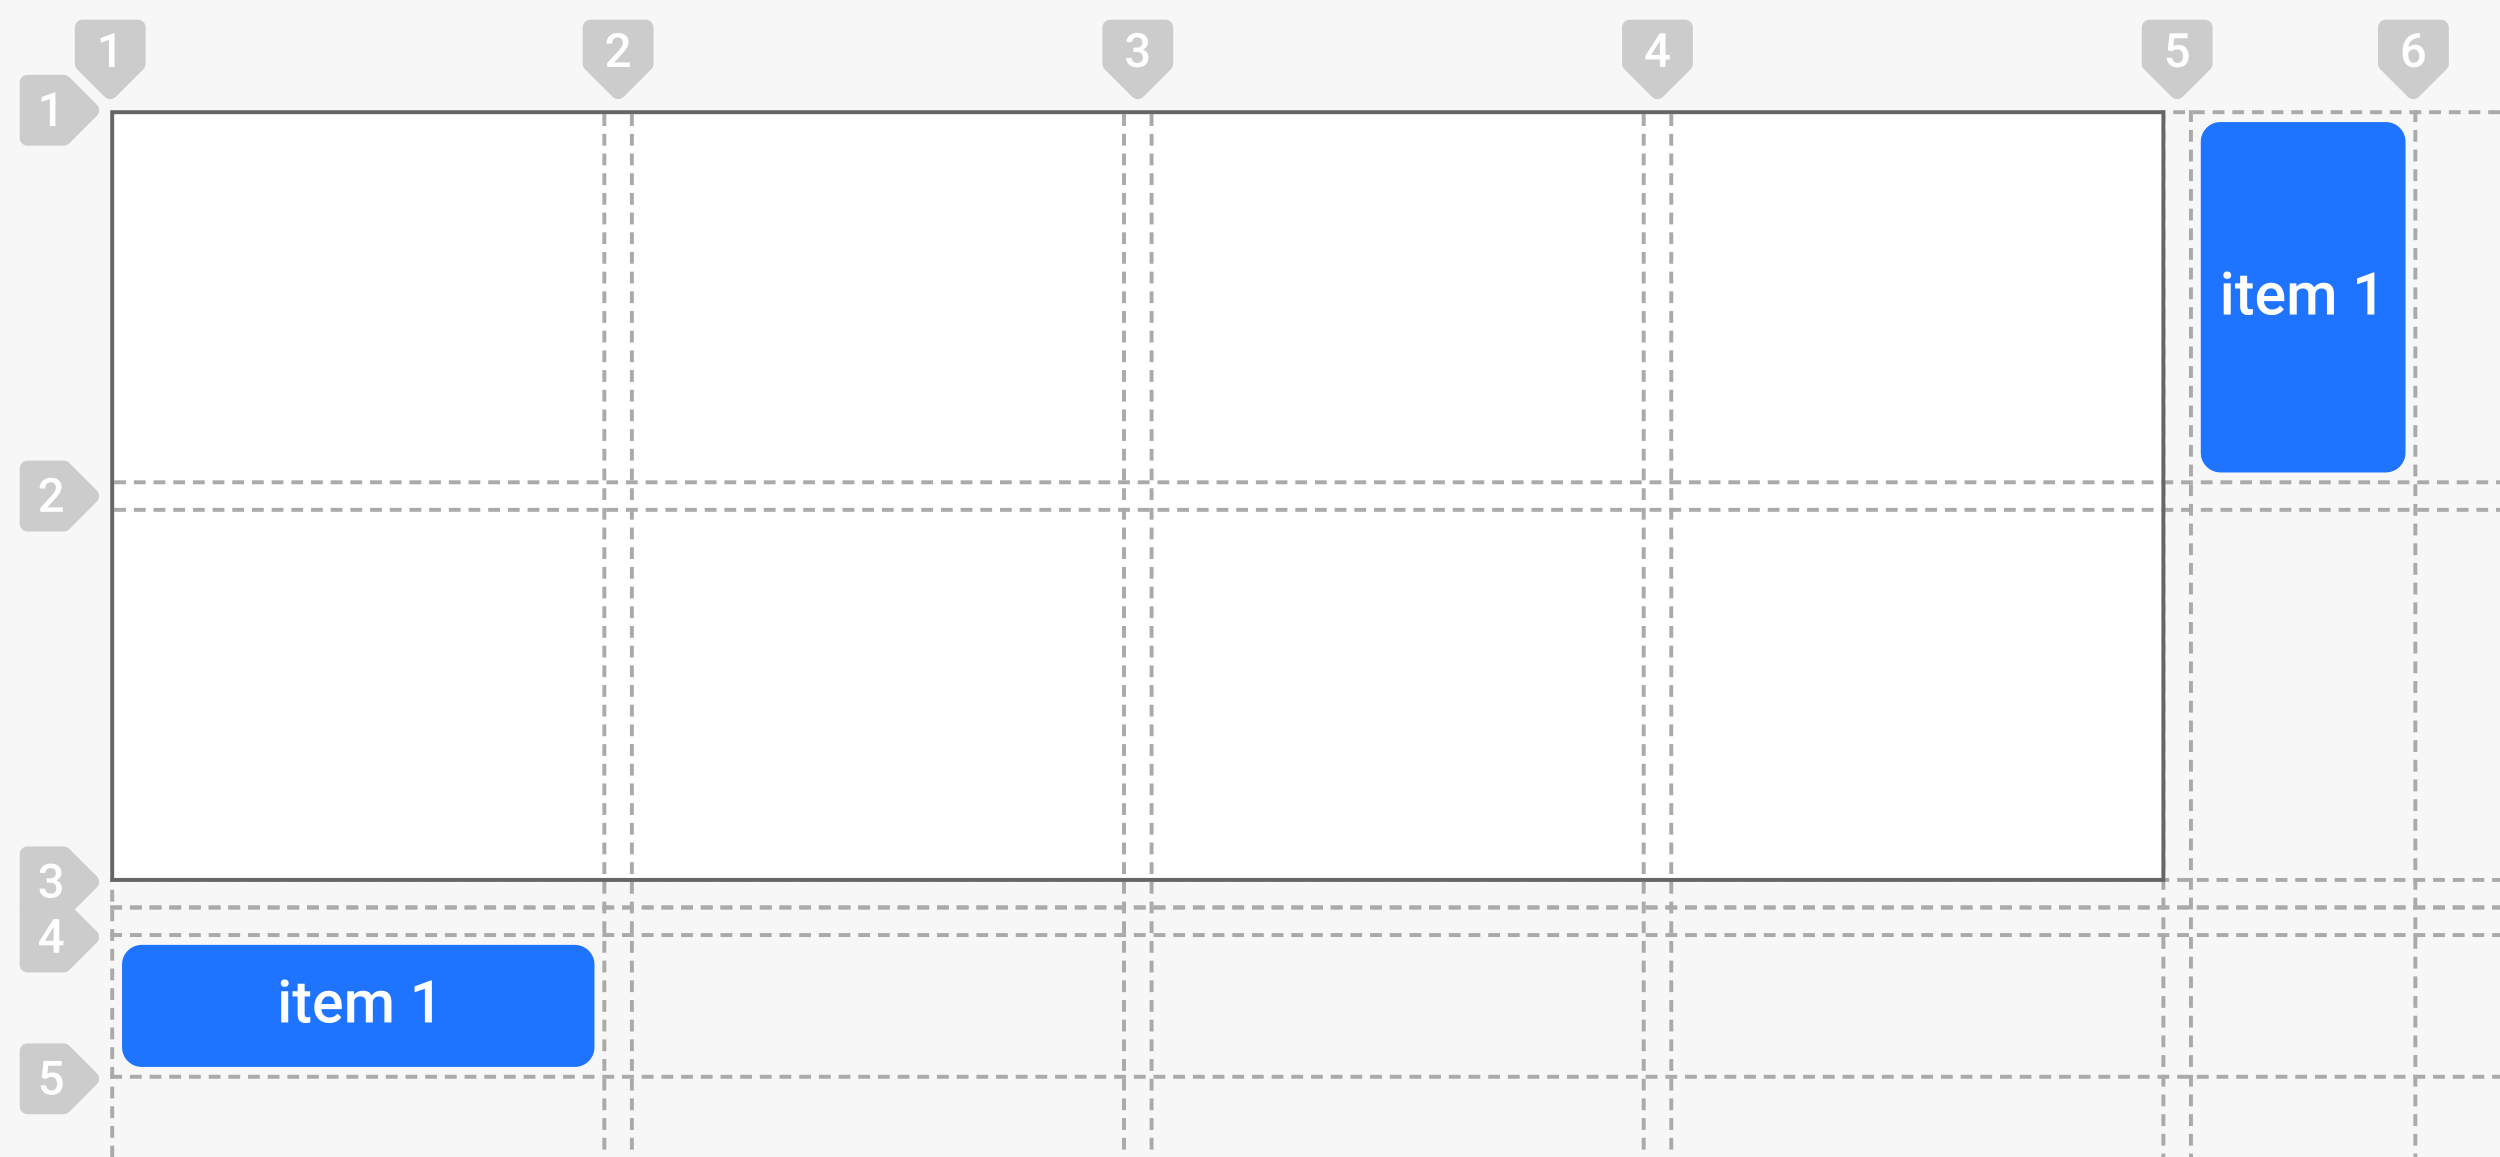 <svg width="635" height="294" viewBox="0 0 635 294" fill="none" xmlns="http://www.w3.org/2000/svg">
<rect x="0" y="0" width="635" height="294" fill="#333333" stroke="none"/>
<g clip-path="url(#clip0)">
<rect width="635" height="294" fill="#F7F7F7"/>
<path d="M19 7C19 5.895 19.895 5 21 5H35C36.105 5 37 5.895 37 7V16.186C37 16.717 36.789 17.226 36.413 17.601L29.413 24.589C28.632 25.369 27.368 25.369 26.587 24.589L19.587 17.601C19.211 17.226 19 16.717 19 16.186V7Z" fill="#CCCCCC"/>
<path d="M29.084 17H27.666V10.15L25.574 10.865V9.664L28.902 8.439H29.084V17Z" fill="white"/>
<path d="M148 7C148 5.895 148.895 5 150 5H164C165.105 5 166 5.895 166 7V16.186C166 16.717 165.789 17.226 165.413 17.601L158.413 24.589C157.632 25.369 156.368 25.369 155.587 24.589L148.587 17.601C148.211 17.226 148 16.717 148 16.186V7Z" fill="#CCCCCC"/>
<path d="M159.965 17H154.229V16.021L157.07 12.922C157.48 12.465 157.771 12.084 157.943 11.779C158.119 11.471 158.207 11.162 158.207 10.854C158.207 10.447 158.092 10.119 157.861 9.869C157.635 9.619 157.328 9.494 156.941 9.494C156.48 9.494 156.123 9.635 155.869 9.916C155.615 10.197 155.488 10.582 155.488 11.07H154.064C154.064 10.551 154.182 10.084 154.416 9.67C154.654 9.252 154.992 8.928 155.43 8.697C155.871 8.467 156.379 8.352 156.953 8.352C157.781 8.352 158.434 8.561 158.91 8.979C159.391 9.393 159.631 9.967 159.631 10.701C159.631 11.127 159.51 11.574 159.268 12.043C159.029 12.508 158.637 13.037 158.09 13.631L156.004 15.863H159.965V17Z" fill="white"/>
<path d="M280 7C280 5.895 280.895 5 282 5H296C297.105 5 298 5.895 298 7V16.186C298 16.717 297.789 17.226 297.413 17.601L290.413 24.589C289.632 25.369 288.368 25.369 287.587 24.589L280.587 17.601C280.211 17.226 280 16.717 280 16.186V7Z" fill="#CCCCCC"/>
<path d="M287.875 12.084H288.742C289.18 12.08 289.525 11.967 289.779 11.744C290.037 11.521 290.166 11.199 290.166 10.777C290.166 10.371 290.059 10.057 289.844 9.834C289.633 9.607 289.309 9.494 288.871 9.494C288.488 9.494 288.174 9.605 287.928 9.828C287.682 10.047 287.559 10.334 287.559 10.69H286.135C286.135 10.252 286.25 9.854 286.48 9.494C286.715 9.135 287.039 8.855 287.453 8.656C287.871 8.453 288.338 8.352 288.854 8.352C289.705 8.352 290.373 8.566 290.857 8.996C291.346 9.422 291.59 10.016 291.59 10.777C291.59 11.16 291.467 11.521 291.221 11.861C290.979 12.197 290.664 12.451 290.277 12.623C290.746 12.783 291.102 13.035 291.344 13.379C291.59 13.723 291.713 14.133 291.713 14.609C291.713 15.375 291.449 15.984 290.922 16.438C290.398 16.891 289.709 17.117 288.854 17.117C288.033 17.117 287.361 16.898 286.838 16.461C286.314 16.023 286.053 15.441 286.053 14.715H287.477C287.477 15.09 287.602 15.395 287.852 15.629C288.105 15.863 288.445 15.98 288.871 15.98C289.312 15.98 289.66 15.863 289.914 15.629C290.168 15.395 290.295 15.055 290.295 14.609C290.295 14.16 290.162 13.815 289.896 13.572C289.631 13.33 289.236 13.209 288.713 13.209H287.875V12.084Z" fill="white"/>
<path d="M412 7C412 5.895 412.895 5 414 5H428C429.105 5 430 5.895 430 7V16.186C430 16.717 429.789 17.226 429.413 17.601L422.413 24.589C421.632 25.369 420.368 25.369 419.587 24.589L412.587 17.601C412.211 17.226 412 16.717 412 16.186V7Z" fill="#CCCCCC"/>
<path d="M423.045 13.959H424.105V15.102H423.045V17H421.621V15.102H417.936L417.895 14.234L421.574 8.469H423.045V13.959ZM419.389 13.959H421.621V10.396L421.516 10.584L419.389 13.959Z" fill="white"/>
<path d="M544 7C544 5.895 544.895 5 546 5H560C561.105 5 562 5.895 562 7V16.186C562 16.717 561.789 17.226 561.413 17.601L554.413 24.589C553.632 25.369 552.368 25.369 551.587 24.589L544.587 17.601C544.211 17.226 544 16.717 544 16.186V7Z" fill="#CCCCCC"/>
<path d="M550.609 12.77L551.072 8.469H555.654V9.699H552.256L552.021 11.738C552.416 11.512 552.861 11.398 553.357 11.398C554.17 11.398 554.801 11.658 555.25 12.178C555.703 12.697 555.93 13.396 555.93 14.275C555.93 15.143 555.68 15.834 555.18 16.35C554.68 16.861 553.994 17.117 553.123 17.117C552.342 17.117 551.693 16.896 551.178 16.455C550.666 16.01 550.389 15.424 550.346 14.697H551.723C551.777 15.111 551.926 15.43 552.168 15.652C552.41 15.871 552.727 15.98 553.117 15.98C553.555 15.98 553.895 15.824 554.137 15.512C554.383 15.199 554.506 14.773 554.506 14.234C554.506 13.715 554.371 13.305 554.102 13.004C553.832 12.699 553.461 12.547 552.988 12.547C552.73 12.547 552.512 12.582 552.332 12.652C552.152 12.719 551.957 12.852 551.746 13.051L550.609 12.77Z" fill="white"/>
<path d="M604 7C604 5.895 604.895 5 606 5H620C621.105 5 622 5.895 622 7V16.186C622 16.717 621.789 17.226 621.413 17.601L614.413 24.589C613.632 25.369 612.368 25.369 611.587 24.589L604.587 17.601C604.211 17.226 604 16.717 604 16.186V7Z" fill="#CCCCCC"/>
<path d="M614.658 8.428V9.605H614.482C613.686 9.617 613.049 9.836 612.572 10.262C612.096 10.688 611.812 11.291 611.723 12.072C612.18 11.592 612.764 11.352 613.475 11.352C614.229 11.352 614.822 11.617 615.256 12.148C615.693 12.68 615.912 13.365 615.912 14.205C615.912 15.072 615.656 15.775 615.145 16.314C614.637 16.85 613.969 17.117 613.141 17.117C612.289 17.117 611.598 16.803 611.066 16.174C610.539 15.545 610.275 14.721 610.275 13.701V13.215C610.275 11.719 610.639 10.547 611.365 9.699C612.096 8.852 613.145 8.428 614.512 8.428H614.658ZM613.129 12.5C612.816 12.5 612.529 12.588 612.268 12.764C612.01 12.94 611.82 13.174 611.699 13.467V13.9C611.699 14.533 611.832 15.037 612.098 15.412C612.363 15.783 612.707 15.969 613.129 15.969C613.551 15.969 613.885 15.81 614.131 15.494C614.377 15.178 614.5 14.762 614.5 14.246C614.5 13.73 614.375 13.31 614.125 12.986C613.875 12.662 613.543 12.5 613.129 12.5Z" fill="white"/>
<path d="M7 37C5.895 37 5 36.105 5 35L5 21C5 19.895 5.895 19 7 19L16.186 19C16.717 19 17.226 19.211 17.601 19.587L24.589 26.587C25.369 27.368 25.369 28.632 24.589 29.413L17.601 36.413C17.226 36.789 16.717 37 16.186 37L7 37Z" fill="#CCCCCC"/>
<path d="M14.084 32H12.666V25.15L10.574 25.865V24.664L13.902 23.439H14.084V32Z" fill="white"/>
<path d="M7 135C5.895 135 5 134.105 5 133L5 119C5 117.895 5.895 117 7 117L16.186 117C16.717 117 17.226 117.211 17.601 117.587L24.589 124.587C25.369 125.368 25.369 126.632 24.589 127.413L17.601 134.413C17.226 134.789 16.717 135 16.186 135L7 135Z" fill="#CCCCCC"/>
<path d="M15.965 130H10.229V129.021L13.07 125.922C13.48 125.465 13.771 125.084 13.943 124.779C14.119 124.471 14.207 124.162 14.207 123.854C14.207 123.447 14.092 123.119 13.861 122.869C13.635 122.619 13.328 122.494 12.941 122.494C12.48 122.494 12.123 122.635 11.869 122.916C11.615 123.197 11.488 123.582 11.488 124.07H10.065C10.065 123.551 10.182 123.084 10.416 122.67C10.654 122.252 10.992 121.928 11.43 121.697C11.871 121.467 12.379 121.352 12.953 121.352C13.781 121.352 14.434 121.561 14.91 121.979C15.391 122.393 15.631 122.967 15.631 123.701C15.631 124.127 15.51 124.574 15.268 125.043C15.029 125.508 14.637 126.037 14.09 126.631L12.004 128.863H15.965V130Z" fill="white"/>
<path d="M7 247C5.895 247 5 246.105 5 245L5 231C5 229.895 5.895 229 7 229L16.186 229C16.717 229 17.226 229.211 17.601 229.587L24.589 236.587C25.369 237.368 25.369 238.632 24.589 239.413L17.601 246.413C17.226 246.789 16.717 247 16.186 247L7 247Z" fill="#CCCCCC"/>
<path d="M15.045 238.959H16.105V240.102H15.045V242H13.621V240.102H9.936L9.895 239.234L13.574 233.469H15.045V238.959ZM11.389 238.959H13.621V235.396L13.516 235.584L11.389 238.959Z" fill="white"/>
<path d="M7 233C5.895 233 5 232.105 5 231L5 217C5 215.895 5.895 215 7 215L16.186 215C16.717 215 17.226 215.211 17.601 215.587L24.589 222.587C25.369 223.368 25.369 224.632 24.589 225.413L17.601 232.413C17.226 232.789 16.717 233 16.186 233L7 233Z" fill="#CCCCCC"/>
<path d="M11.875 223.084H12.742C13.18 223.08 13.525 222.967 13.779 222.744C14.037 222.521 14.166 222.199 14.166 221.777C14.166 221.371 14.059 221.057 13.844 220.834C13.633 220.607 13.309 220.494 12.871 220.494C12.488 220.494 12.174 220.605 11.928 220.828C11.682 221.047 11.559 221.334 11.559 221.689H10.135C10.135 221.252 10.25 220.854 10.48 220.494C10.715 220.135 11.039 219.855 11.453 219.656C11.871 219.453 12.338 219.352 12.854 219.352C13.705 219.352 14.373 219.566 14.857 219.996C15.346 220.422 15.59 221.016 15.59 221.777C15.59 222.16 15.467 222.521 15.221 222.861C14.979 223.197 14.664 223.451 14.277 223.623C14.746 223.783 15.102 224.035 15.344 224.379C15.59 224.723 15.713 225.133 15.713 225.609C15.713 226.375 15.449 226.984 14.922 227.438C14.398 227.891 13.709 228.117 12.854 228.117C12.033 228.117 11.361 227.898 10.838 227.461C10.315 227.023 10.053 226.441 10.053 225.715H11.477C11.477 226.09 11.602 226.395 11.852 226.629C12.105 226.863 12.445 226.98 12.871 226.98C13.312 226.98 13.66 226.863 13.914 226.629C14.168 226.395 14.295 226.055 14.295 225.609C14.295 225.16 14.162 224.814 13.896 224.572C13.631 224.33 13.236 224.209 12.713 224.209H11.875V223.084Z" fill="white"/>
<path d="M7 283C5.895 283 5 282.105 5 281L5 267C5 265.895 5.895 265 7 265L16.186 265C16.717 265 17.226 265.211 17.601 265.587L24.589 272.587C25.369 273.368 25.369 274.632 24.589 275.413L17.601 282.413C17.226 282.789 16.717 283 16.186 283L7 283Z" fill="#CCCCCC"/>
<path d="M10.609 273.77L11.072 269.469H15.654V270.699H12.256L12.021 272.738C12.416 272.512 12.861 272.398 13.357 272.398C14.17 272.398 14.801 272.658 15.25 273.178C15.703 273.697 15.93 274.396 15.93 275.275C15.93 276.143 15.68 276.834 15.18 277.35C14.68 277.861 13.994 278.117 13.123 278.117C12.342 278.117 11.693 277.896 11.178 277.455C10.666 277.01 10.389 276.424 10.346 275.697H11.723C11.777 276.111 11.926 276.43 12.168 276.652C12.41 276.871 12.727 276.98 13.117 276.98C13.555 276.98 13.895 276.824 14.137 276.512C14.383 276.199 14.506 275.773 14.506 275.234C14.506 274.715 14.371 274.305 14.102 274.004C13.832 273.699 13.461 273.547 12.988 273.547C12.73 273.547 12.512 273.582 12.332 273.652C12.152 273.719 11.957 273.852 11.746 274.051L10.609 273.77Z" fill="white"/>
<path d="M549.5 28L549.5 303" stroke="#AAAAAA" stroke-dasharray="3 2"/>
<path d="M556.5 28L556.5 303" stroke="#AAAAAA" stroke-dasharray="3 2"/>
<path d="M613.5 28L613.5 303" stroke="#AAAAAA" stroke-dasharray="3 2"/>
<path d="M825 28.5L550 28.5" stroke="#AAAAAA" stroke-dasharray="3 2"/>
<path d="M28 230.5L639 230.5" stroke="#AAAAAA" stroke-dasharray="3 2"/>
<path d="M28 223.5L639 223.5" stroke="#AAAAAA" stroke-dasharray="3 2"/>
<path d="M28 237.5L639 237.5" stroke="#AAAAAA" stroke-dasharray="3 2"/>
<path d="M28 230.5L639 230.5" stroke="#AAAAAA" stroke-dasharray="3 2"/>
<path d="M28 273.5L639 273.5" stroke="#AAAAAA" stroke-dasharray="3 2"/>
<rect x="28.5" y="28.5" width="521" height="195" fill="white"/>
<path d="M559 36C559 33.239 561.239 31 564 31H606C608.761 31 611 33.239 611 36V115C611 117.761 608.761 120 606 120H564C561.239 120 559 117.761 559 115V36Z" fill="#1E73FF"/>
<path d="M566.604 79.887H564.825V71.962H566.604V79.887ZM564.715 69.904C564.715 69.63 564.8 69.403 564.971 69.223C565.147 69.042 565.396 68.952 565.718 68.952C566.041 68.952 566.29 69.042 566.465 69.223C566.641 69.403 566.729 69.63 566.729 69.904C566.729 70.172 566.641 70.397 566.465 70.578C566.29 70.753 566.041 70.841 565.718 70.841C565.396 70.841 565.147 70.753 564.971 70.578C564.8 70.397 564.715 70.172 564.715 69.904ZM570.779 70.036V71.962H572.178V73.28H570.779V77.704C570.779 78.007 570.838 78.227 570.955 78.363C571.077 78.495 571.292 78.561 571.6 78.561C571.805 78.561 572.012 78.537 572.222 78.488V79.865C571.817 79.977 571.426 80.033 571.05 80.033C569.683 80.033 569 79.279 569 77.77V73.28H567.696V71.962H569V70.036H570.779ZM577.034 80.033C575.906 80.033 574.991 79.679 574.288 78.971C573.589 78.258 573.24 77.311 573.24 76.129V75.91C573.24 75.119 573.392 74.413 573.694 73.793C574.002 73.168 574.432 72.682 574.983 72.335C575.535 71.989 576.15 71.815 576.829 71.815C577.908 71.815 578.741 72.16 579.327 72.848C579.917 73.537 580.213 74.511 580.213 75.77V76.488H575.035C575.088 77.143 575.306 77.66 575.687 78.041C576.072 78.422 576.556 78.612 577.137 78.612C577.952 78.612 578.616 78.283 579.129 77.624L580.088 78.539C579.771 79.013 579.346 79.381 578.814 79.645C578.287 79.904 577.693 80.033 577.034 80.033ZM576.822 73.244C576.333 73.244 575.938 73.415 575.635 73.756C575.337 74.098 575.147 74.574 575.064 75.185H578.455V75.053C578.416 74.457 578.257 74.008 577.979 73.705C577.701 73.397 577.315 73.244 576.822 73.244ZM583.274 71.962L583.326 72.79C583.882 72.14 584.644 71.815 585.611 71.815C586.67 71.815 587.396 72.221 587.786 73.031C588.362 72.221 589.173 71.815 590.218 71.815C591.092 71.815 591.741 72.057 592.166 72.54C592.596 73.024 592.815 73.737 592.825 74.679V79.887H591.045V74.731C591.045 74.228 590.936 73.859 590.716 73.624C590.496 73.39 590.132 73.273 589.625 73.273C589.219 73.273 588.887 73.383 588.628 73.603C588.375 73.817 588.196 74.101 588.094 74.452L588.101 79.887H586.321V74.672C586.297 73.739 585.821 73.273 584.893 73.273C584.18 73.273 583.675 73.564 583.377 74.144V79.887H581.597V71.962H583.274ZM603.094 79.887H601.321V71.325L598.707 72.218V70.717L602.867 69.186H603.094V79.887Z" fill="white"/>
<path d="M153.5 29L153.5 304" stroke="#AAAAAA" stroke-dasharray="3 2"/>
<path d="M160.5 29L160.5 304" stroke="#AAAAAA" stroke-dasharray="3 2"/>
<path d="M285.5 29L285.5 304" stroke="#AAAAAA" stroke-dasharray="3 2"/>
<path d="M292.5 29L292.5 304" stroke="#AAAAAA" stroke-dasharray="3 2"/>
<path d="M417.5 29L417.5 304" stroke="#AAAAAA" stroke-dasharray="3 2"/>
<path d="M424.5 29L424.5 304" stroke="#AAAAAA" stroke-dasharray="3 2"/>
<path d="M29 129.5L639 129.5" stroke="#AAAAAA" stroke-dasharray="3 2"/>
<path d="M29 122.5L639 122.5" stroke="#AAAAAA" stroke-dasharray="3 2"/>
<rect x="28.5" y="28.5" width="521" height="195" stroke="#666666"/>
<path d="M28.5 374L28.5 224" stroke="#AAAAAA" stroke-dasharray="3 2"/>
<path d="M31 245C31 242.239 33.239 240 36 240H146C148.761 240 151 242.239 151 245V266C151 268.761 148.761 271 146 271H36C33.239 271 31 268.761 31 266V245Z" fill="#1E73FF"/>
<path d="M73.204 259.713H71.424V251.789H73.204V259.713ZM71.314 249.73C71.314 249.457 71.4 249.23 71.571 249.049C71.747 248.869 71.996 248.778 72.318 248.778C72.64 248.778 72.889 248.869 73.065 249.049C73.241 249.23 73.329 249.457 73.329 249.73C73.329 249.999 73.241 250.224 73.065 250.404C72.889 250.58 72.64 250.668 72.318 250.668C71.996 250.668 71.747 250.58 71.571 250.404C71.4 250.224 71.314 249.999 71.314 249.73ZM77.379 249.862V251.789H78.778V253.107H77.379V257.531C77.379 257.833 77.438 258.053 77.555 258.19C77.677 258.322 77.892 258.388 78.199 258.388C78.404 258.388 78.612 258.363 78.822 258.314V259.691C78.416 259.804 78.026 259.86 77.65 259.86C76.283 259.86 75.599 259.105 75.599 257.597V253.107H74.295V251.789H75.599V249.862H77.379ZM83.634 259.86C82.506 259.86 81.59 259.506 80.887 258.798C80.189 258.085 79.84 257.138 79.84 255.956V255.736C79.84 254.945 79.991 254.24 80.294 253.62C80.602 252.995 81.031 252.509 81.583 252.162C82.135 251.815 82.75 251.642 83.429 251.642C84.508 251.642 85.34 251.986 85.926 252.675C86.517 253.363 86.812 254.337 86.812 255.597V256.315H81.634C81.688 256.969 81.905 257.487 82.286 257.868C82.672 258.249 83.155 258.439 83.736 258.439C84.552 258.439 85.216 258.109 85.728 257.45L86.688 258.366C86.371 258.839 85.946 259.208 85.414 259.472C84.886 259.73 84.293 259.86 83.634 259.86ZM83.421 253.07C82.933 253.07 82.538 253.241 82.235 253.583C81.937 253.925 81.747 254.401 81.664 255.011H85.055V254.879C85.016 254.284 84.857 253.834 84.579 253.532C84.3 253.224 83.915 253.07 83.421 253.07ZM89.874 251.789L89.925 252.616C90.482 251.967 91.244 251.642 92.21 251.642C93.27 251.642 93.995 252.047 94.386 252.858C94.962 252.047 95.772 251.642 96.817 251.642C97.691 251.642 98.341 251.884 98.766 252.367C99.195 252.851 99.415 253.563 99.425 254.506V259.713H97.645V254.557C97.645 254.054 97.535 253.686 97.315 253.451C97.096 253.217 96.732 253.1 96.224 253.1C95.819 253.1 95.487 253.209 95.228 253.429C94.974 253.644 94.796 253.927 94.693 254.279L94.701 259.713H92.921V254.499C92.897 253.566 92.42 253.1 91.493 253.1C90.78 253.1 90.274 253.39 89.977 253.971V259.713H88.197V251.789H89.874ZM109.693 259.713H107.921V251.151L105.306 252.045V250.543L109.466 249.013H109.693V259.713Z" fill="white"/>
</g>
<defs>
<clipPath id="clip0">
<rect width="635" height="294" fill="white"/>
</clipPath>
</defs>
<!-- made by UXKM, K.S.Chu -->
</svg>
